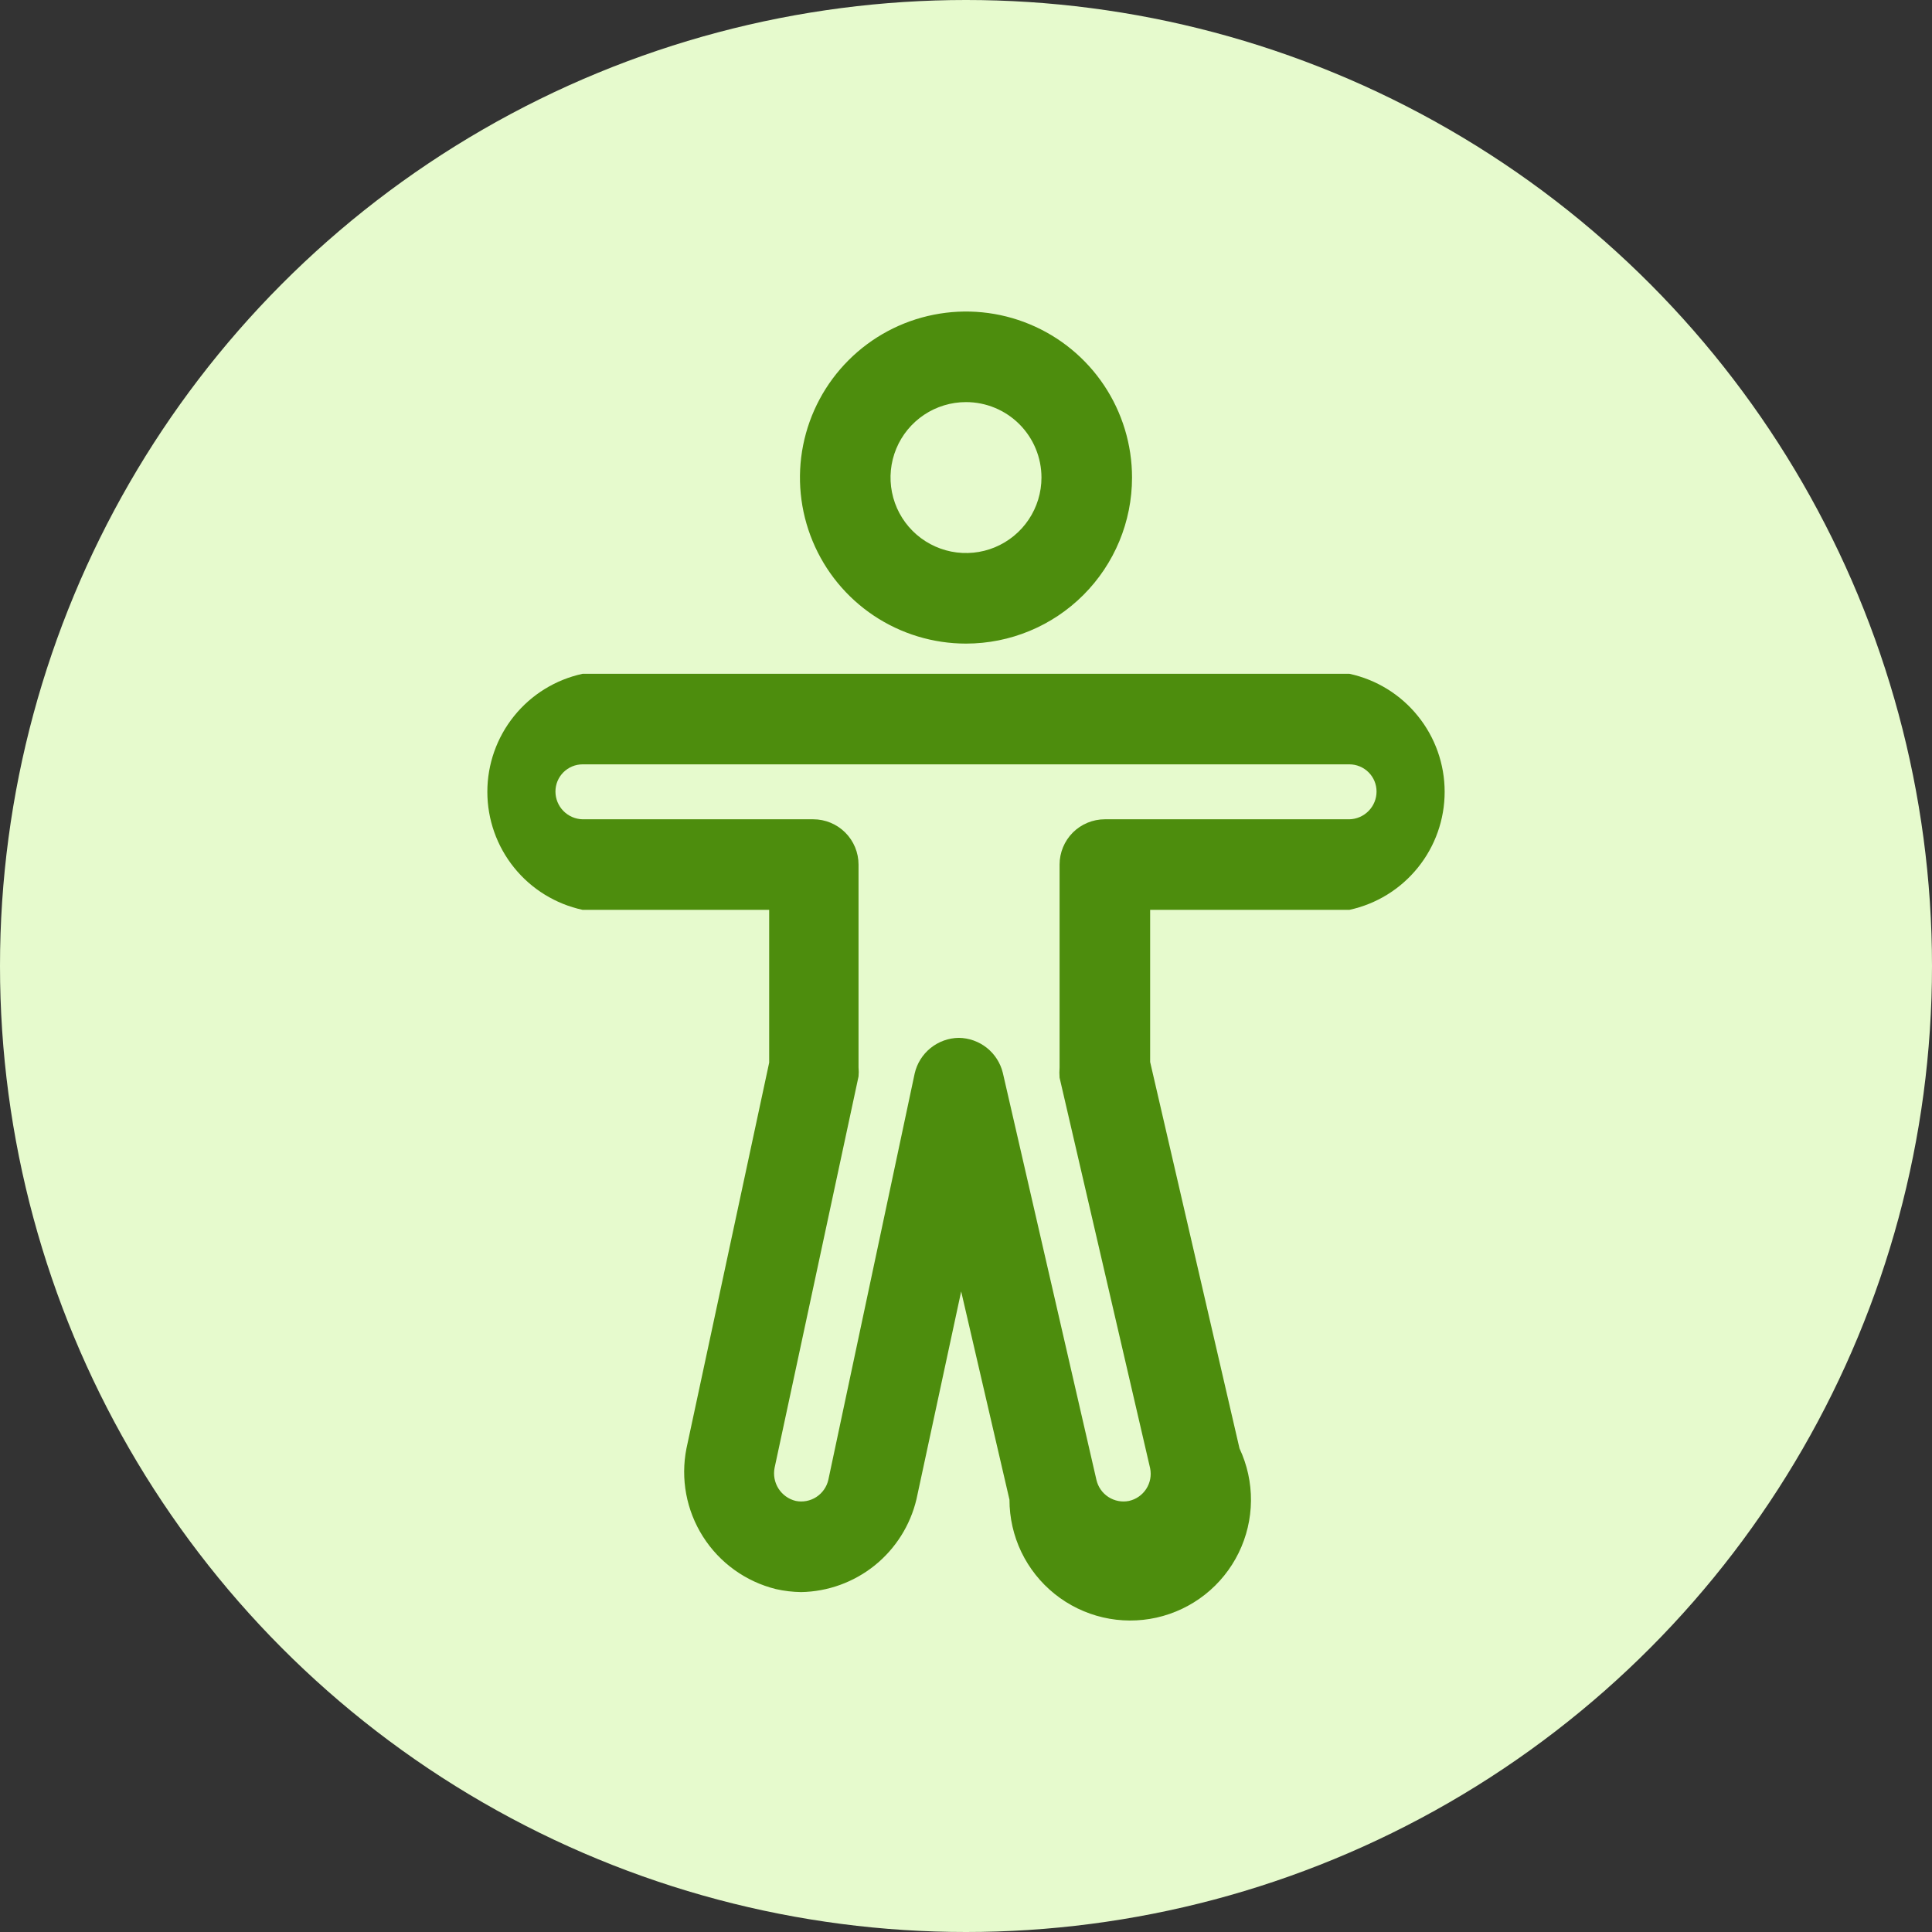 <svg width="64" height="64" viewBox="0 0 64 64" fill="none" xmlns="http://www.w3.org/2000/svg">
<rect x="0" y="0" width="64" height="64" fill="#333333" stroke="none"/>
<circle cx="32" cy="32" r="32" fill="#E6FACD"/>
<path fill-rule="evenodd" clip-rule="evenodd" d="M28.944 20.393C29.849 20.997 30.912 21.32 32 21.32C33.459 21.32 34.858 20.741 35.889 19.709C36.92 18.678 37.5 17.279 37.5 15.82C37.5 14.732 37.177 13.669 36.573 12.764C35.969 11.86 35.11 11.155 34.105 10.739C33.1 10.322 31.994 10.213 30.927 10.426C29.86 10.638 28.88 11.162 28.111 11.931C27.341 12.7 26.818 13.68 26.605 14.747C26.393 15.814 26.502 16.92 26.919 17.925C27.335 18.93 28.04 19.789 28.944 20.393ZM30.611 13.741C31.022 13.467 31.505 13.32 32 13.32C32.663 13.32 33.299 13.583 33.768 14.052C34.236 14.521 34.5 15.157 34.5 15.82C34.5 16.314 34.353 16.798 34.078 17.209C33.804 17.62 33.413 17.94 32.956 18.13C32.5 18.319 31.997 18.368 31.512 18.272C31.027 18.175 30.582 17.937 30.232 17.588C29.882 17.238 29.644 16.793 29.548 16.308C29.451 15.823 29.501 15.32 29.69 14.863C29.879 14.406 30.2 14.016 30.611 13.741ZM19.3 22.32H44.7C45.594 22.513 46.394 23.006 46.968 23.718C47.543 24.429 47.856 25.316 47.856 26.23C47.856 27.144 47.543 28.031 46.968 28.742C46.394 29.454 45.594 29.947 44.7 30.14H38.1V35.18L41.06 47.98C41.315 48.522 41.445 49.115 41.44 49.715C41.435 50.314 41.295 50.905 41.031 51.443C40.767 51.981 40.386 52.453 39.915 52.824C39.444 53.195 38.896 53.455 38.311 53.586C37.726 53.716 37.119 53.714 36.535 53.578C35.951 53.442 35.405 53.177 34.938 52.802C34.47 52.427 34.093 51.952 33.833 51.412C33.574 50.871 33.44 50.279 33.44 49.68L31.84 42.78L30.36 49.66C30.156 50.525 29.669 51.297 28.978 51.855C28.286 52.412 27.428 52.724 26.54 52.74C26.257 52.736 25.976 52.703 25.7 52.64C24.702 52.392 23.838 51.77 23.287 50.902C22.736 50.035 22.54 48.988 22.74 47.98L25.48 35.2V30.14H19.3C18.406 29.947 17.605 29.454 17.031 28.742C16.457 28.031 16.144 27.144 16.144 26.23C16.144 25.316 16.457 24.429 17.031 23.718C17.605 23.006 18.406 22.513 19.3 22.32ZM36.6 27.14H44.7C44.94 27.135 45.169 27.035 45.337 26.863C45.506 26.692 45.6 26.46 45.6 26.22C45.6 25.981 45.505 25.752 45.336 25.584C45.167 25.415 44.938 25.32 44.7 25.32H19.3C19.061 25.32 18.832 25.415 18.663 25.584C18.495 25.752 18.4 25.981 18.4 26.22C18.4 26.46 18.494 26.692 18.662 26.863C18.83 27.035 19.059 27.135 19.3 27.14H26.94C27.338 27.14 27.719 27.298 28 27.579C28.282 27.861 28.44 28.242 28.44 28.64V35.36C28.45 35.46 28.45 35.56 28.44 35.66L25.66 48.62C25.612 48.858 25.658 49.106 25.788 49.311C25.919 49.516 26.123 49.663 26.36 49.72C26.596 49.768 26.841 49.721 27.043 49.59C27.244 49.459 27.387 49.255 27.44 49.02L30.3 35.56C30.376 35.228 30.561 34.932 30.826 34.718C31.091 34.504 31.419 34.385 31.76 34.38C32.097 34.384 32.424 34.5 32.689 34.71C32.953 34.92 33.14 35.212 33.22 35.54L36.32 49.02C36.373 49.255 36.515 49.459 36.717 49.59C36.919 49.721 37.164 49.768 37.4 49.72C37.635 49.667 37.839 49.525 37.97 49.323C38.101 49.121 38.148 48.876 38.1 48.64L35.1 35.7C35.091 35.587 35.091 35.473 35.1 35.36V28.64C35.1 28.242 35.258 27.861 35.539 27.579C35.821 27.298 36.202 27.14 36.6 27.14Z" fill="#4D8D0D"/>
</svg>
